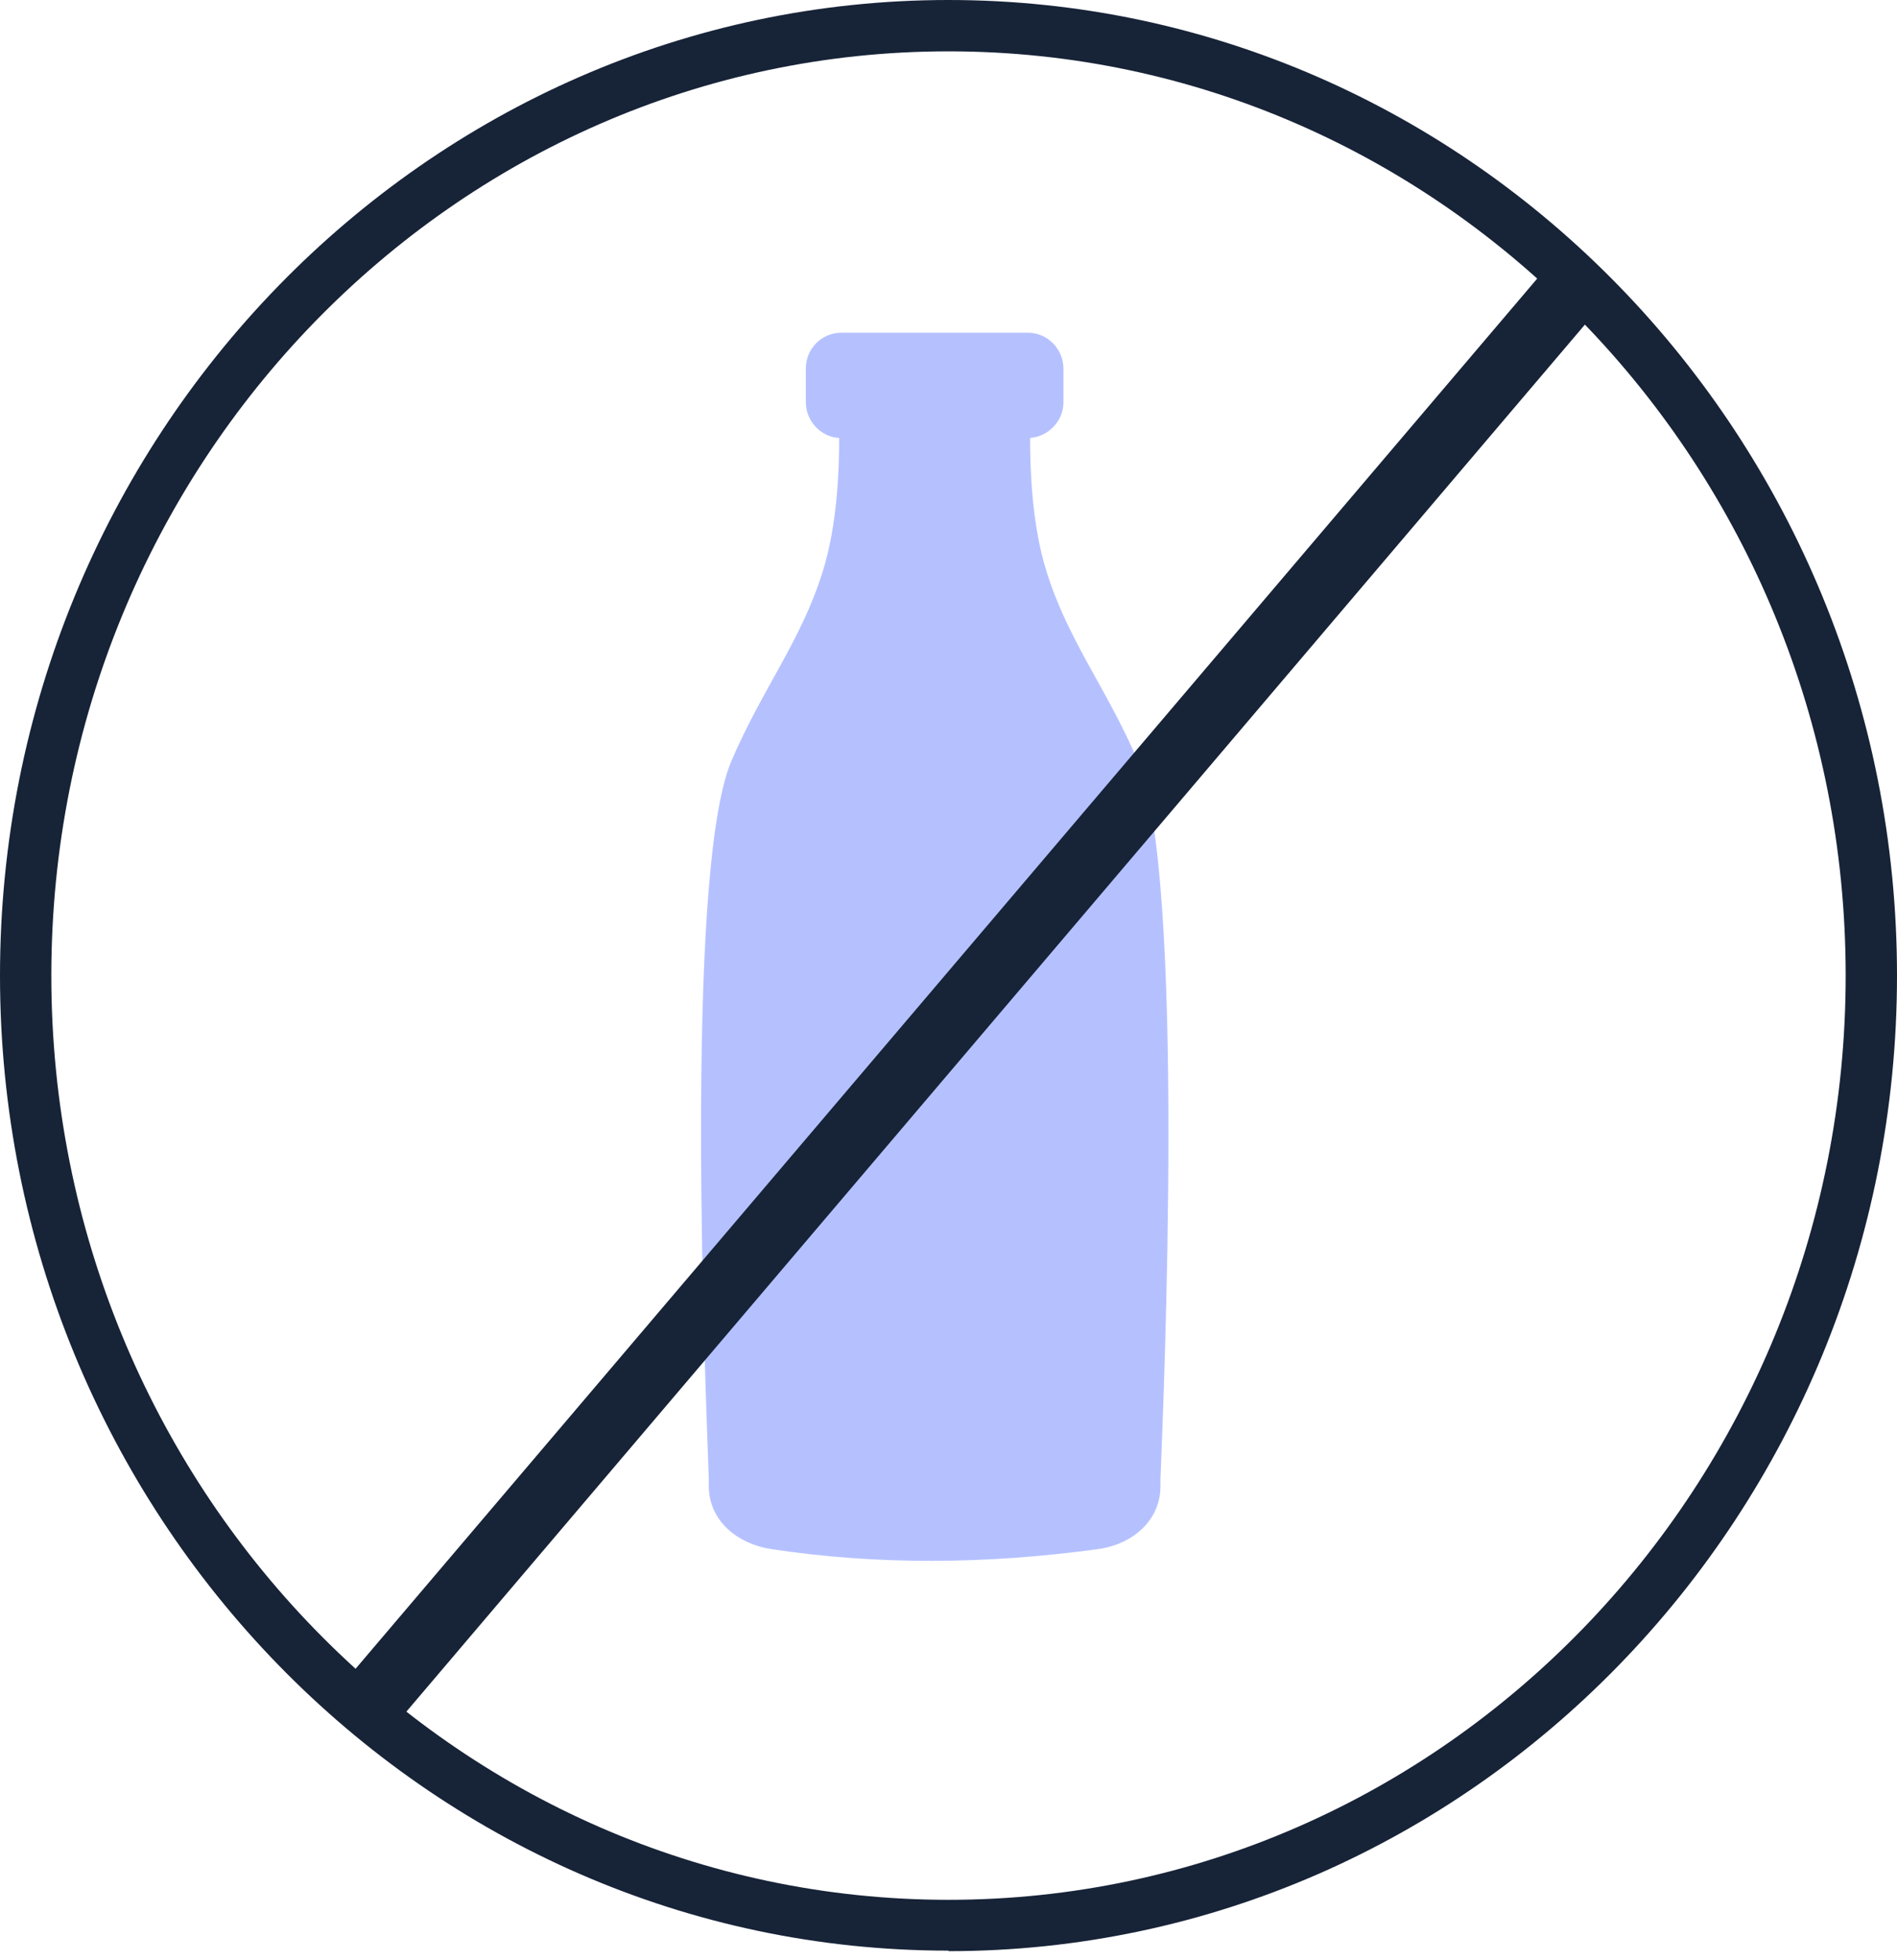 <svg width="92" height="95" viewBox="0 0 92 95" fill="none" xmlns="http://www.w3.org/2000/svg">
<path d="M46 94.564C20.635 94.564 0 73.356 0 47.294C0 21.233 20.635 0 46 0C71.365 0 92 21.208 92 47.294C92 73.381 71.365 94.589 46 94.589V94.564ZM46 2.489C22.004 2.489 2.489 22.577 2.489 47.294C2.489 72.012 22.004 92.1 46 92.1C69.996 92.1 89.511 72.012 89.511 47.294C89.511 22.577 69.996 2.489 46 2.489Z" fill="#172337"/>
<path d="M40.847 16.13H49.858C50.804 16.13 51.575 16.926 51.575 17.872V19.49C51.575 20.411 50.854 21.158 49.958 21.233C49.958 22.701 50.032 25.415 50.754 27.705C51.8 31.065 53.666 33.355 55.185 36.89C57.525 42.391 56.429 67.93 56.28 71.688V72.037C56.28 73.73 54.911 74.874 53.243 75.099C47.792 75.845 42.49 75.87 37.412 75.099C35.769 74.85 34.375 73.73 34.375 72.037V71.688C34.251 67.93 33.131 42.391 35.471 36.89C36.989 33.355 38.856 31.065 39.901 27.705C40.623 25.39 40.698 22.701 40.698 21.233C39.802 21.183 39.08 20.411 39.08 19.49V17.872C39.08 16.901 39.852 16.13 40.797 16.13" fill="#B5C1FF"/>
<path d="M18.196 84.757L15.806 82.591L76.044 11.749L78.434 13.89L18.196 84.757Z" fill="#172337"/>
</svg>
